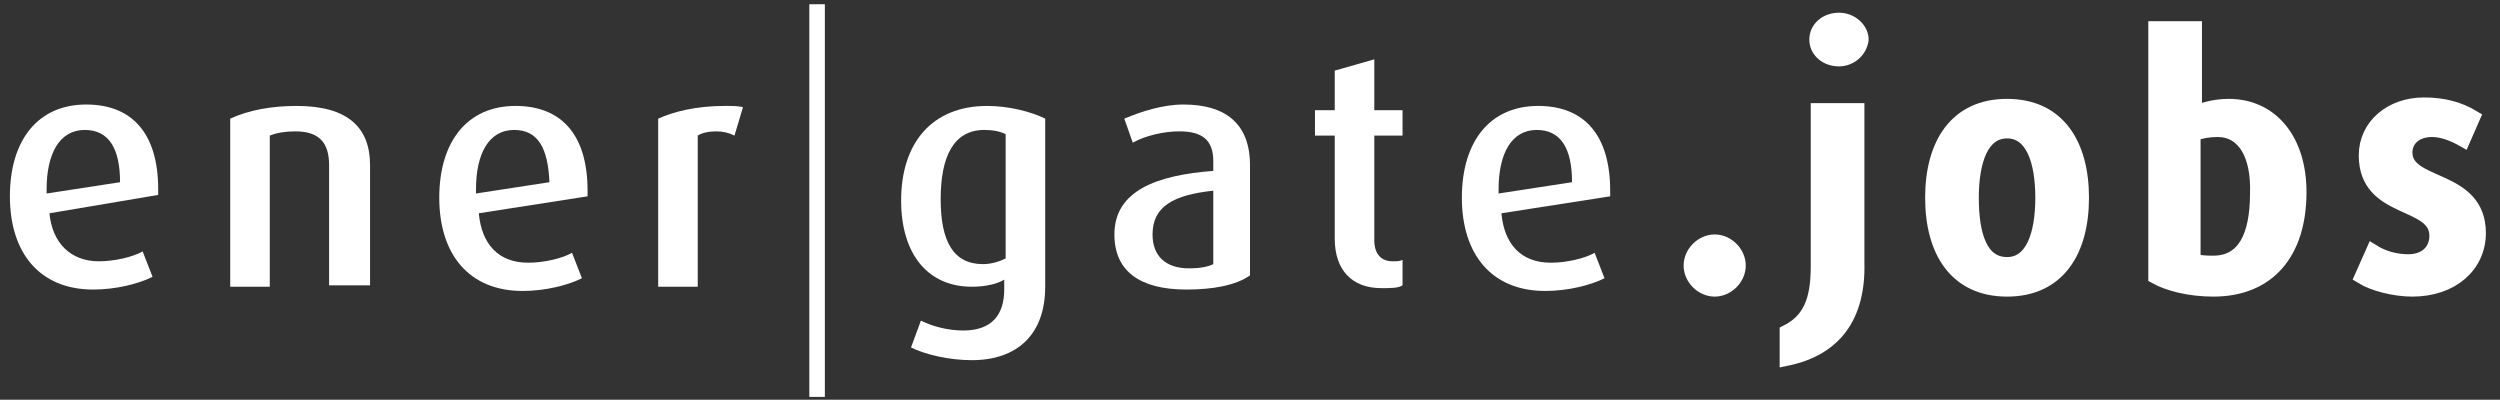 <svg xmlns="http://www.w3.org/2000/svg" xmlns:xlink="http://www.w3.org/1999/xlink" id="Ebene_1" x="0px" y="0px" viewBox="0 0 177 28.3" style="enable-background:new 0 0 177 28.3;" xml:space="preserve"><rect x="0" y="0" width="177" height="28.3" fill="#333333" stroke="none"/><style type="text/css">	.st0{fill:#BE2D3F;}	.st1{fill:#064C9F;}	.st2{fill:#FFFFFF;}	.st3{fill:#FFFFFF;stroke:#FFFFFF;stroke-miterlimit:10;}</style><g>	<path class="st2" d="M6,9.2c-1.8,0-2.7,1.7-2.7,4.2v0.3l5.2-0.8C8.5,10.5,7.7,9.2,6,9.2z M3.5,15.1C3.7,17.2,5,18.5,7,18.5  c1.1,0,2.4-0.3,3.1-0.7l0.7,1.8c-1,0.5-2.6,0.9-4.2,0.9c-3.8,0-5.9-2.6-5.9-6.6s2-6.5,5.4-6.5c3.3,0,5.1,2.1,5.1,6v0.4L3.5,15.1z"></path>	<path class="st2" d="M23.3,20.3v-8.6c0-1.6-0.7-2.4-2.4-2.4c-0.7,0-1.3,0.1-1.8,0.3v10.7h-2.8V8.4c1.3-0.6,2.9-0.9,4.7-0.9  c3.6,0,5.2,1.5,5.2,4.2v8.5H23.3z"></path>	<path class="st2" d="M36.4,9.2c-1.8,0-2.7,1.7-2.7,4.2v0.3l5.2-0.8C38.8,10.5,38.1,9.2,36.4,9.2z M33.9,15.1  c0.2,2.2,1.4,3.5,3.5,3.5c1.1,0,2.4-0.3,3.1-0.7l0.7,1.8c-1,0.5-2.6,0.9-4.2,0.9c-3.8,0-5.9-2.6-5.9-6.6s2-6.5,5.4-6.5  c3.3,0,5.1,2.1,5.1,6v0.4L33.9,15.1z"></path>	<path class="st2" d="M52,9.6c-0.4-0.2-0.8-0.3-1.3-0.3c-0.5,0-1,0.1-1.3,0.3v10.7h-2.8V8.4c1.1-0.5,2.7-0.9,4.7-0.9  c0.5,0,1.1,0,1.3,0.1L52,9.6z"></path>	<path class="st2" d="M71.2,9.5c-0.4-0.2-0.9-0.3-1.5-0.3c-2.2,0-3.1,1.9-3.1,4.9c0,3,0.9,4.6,3,4.6c0.6,0,1.2-0.2,1.6-0.4V9.5  L71.2,9.5z M68.8,25.5c-1.6,0-3.3-0.4-4.3-0.9l0.7-1.9c0.8,0.4,1.9,0.7,3,0.7c2.1,0,2.9-1.2,2.9-2.9v-0.7c-0.5,0.3-1.3,0.5-2.3,0.5  c-3.1,0-5-2.3-5-6.1c0-4.1,2.2-6.7,6.1-6.7c1.5,0,3.1,0.4,4.1,0.9v11.9C74,23.7,72,25.5,68.8,25.5z"></path>	<path class="st2" d="M85.9,13.5c-2.8,0.3-4.3,1.1-4.3,3.1c0,1.5,0.9,2.4,2.6,2.4c0.7,0,1.3-0.1,1.7-0.3V13.5z M84,20.5  c-3.3,0-5.1-1.3-5.1-3.9c0-3.1,3-4.2,7-4.5v-0.7c0-1.5-0.8-2.1-2.4-2.1c-1.1,0-2.4,0.3-3.3,0.8l-0.6-1.7c1.2-0.5,2.7-1,4.2-1  c2.9,0,4.7,1.3,4.7,4.3v7.8C87.5,20.2,85.9,20.5,84,20.5z"></path>	<path class="st2" d="M97.8,20.4c-2.1,0-3.3-1.3-3.3-3.5V9.6h-1.4V7.8h1.4V5l2.8-0.8v3.6h2v1.8h-2V17c0,1,0.5,1.5,1.3,1.5  c0.3,0,0.5,0,0.7-0.1v1.8C99,20.4,98.5,20.4,97.8,20.4z"></path>	<path class="st2" d="M108.8,9.2c-1.8,0-2.7,1.7-2.7,4.2v0.3l5.2-0.8C111.3,10.5,110.5,9.2,108.8,9.2z M106.3,15.1  c0.2,2.2,1.4,3.5,3.5,3.5c1.1,0,2.4-0.3,3.1-0.7l0.7,1.8c-1,0.5-2.6,0.9-4.2,0.9c-3.8,0-5.9-2.6-5.9-6.6s2-6.5,5.4-6.5  c3.3,0,5.1,2.1,5.1,6v0.4L106.3,15.1z"></path></g><rect x="57.3" y="0.3" class="st2" width="1.1" height="27.8"></rect><g>	<path class="st3" d="M121.4,20.5c-0.9,0-1.7-0.8-1.7-1.7c0-0.9,0.8-1.7,1.7-1.7c0.9,0,1.7,0.8,1.7,1.7  C123.1,19.7,122.3,20.5,121.4,20.5z"></path>	<path class="st3" d="M126.5,25.4v-1.9c1.6-0.8,2.2-2.2,2.2-4.6V7.8h2.8v10.8C131.6,22.4,129.9,24.7,126.5,25.4z M130.2,4.2  c-0.9,0-1.6-0.6-1.6-1.4c0-0.8,0.7-1.4,1.6-1.4c0.9,0,1.6,0.7,1.6,1.4C131.7,3.6,131,4.2,130.2,4.2z"></path>	<path class="st3" d="M142.1,20.5c-3.6,0-5.3-2.7-5.3-6.5c0-3.8,1.7-6.5,5.3-6.5c3.6,0,5.3,2.7,5.3,6.5  C147.4,17.8,145.7,20.5,142.1,20.5z M142.1,9.3c-1.8,0-2.5,2.1-2.5,4.7s0.6,4.7,2.5,4.7c1.8,0,2.5-2.1,2.5-4.7  C144.6,11.4,143.9,9.3,142.1,9.3z"></path>	<path class="st3" d="M156.7,20.5c-1.7,0-3.2-0.4-4.1-0.9V2h2.8v6c0.7-0.3,1.5-0.5,2.4-0.5c3,0,5,2.4,5,6.1  C162.8,17.9,160.6,20.5,156.7,20.5z M157,9.2c-0.6,0-1.2,0.1-1.7,0.3v8.9c0.4,0.2,0.9,0.2,1.4,0.2c2.2,0,3.1-1.9,3.1-4.9  C159.9,11,158.9,9.2,157,9.2z"></path>	<path class="st3" d="M170.8,20.5c-1.3,0-2.8-0.4-3.6-0.9l0.8-1.8c0.8,0.5,1.7,0.7,2.5,0.7c1.3,0,2-0.8,2-1.8c0-2.6-5-1.6-5-5.7  c0-2.1,1.8-3.6,4.1-3.6c1.4,0,2.5,0.3,3.5,0.9l-0.7,1.6c-0.7-0.4-1.5-0.7-2.2-0.7c-1.2,0-1.9,0.7-1.9,1.6c0,2.5,5.2,1.6,5.2,5.7  C175.5,18.8,173.6,20.5,170.8,20.5z"></path></g></svg>